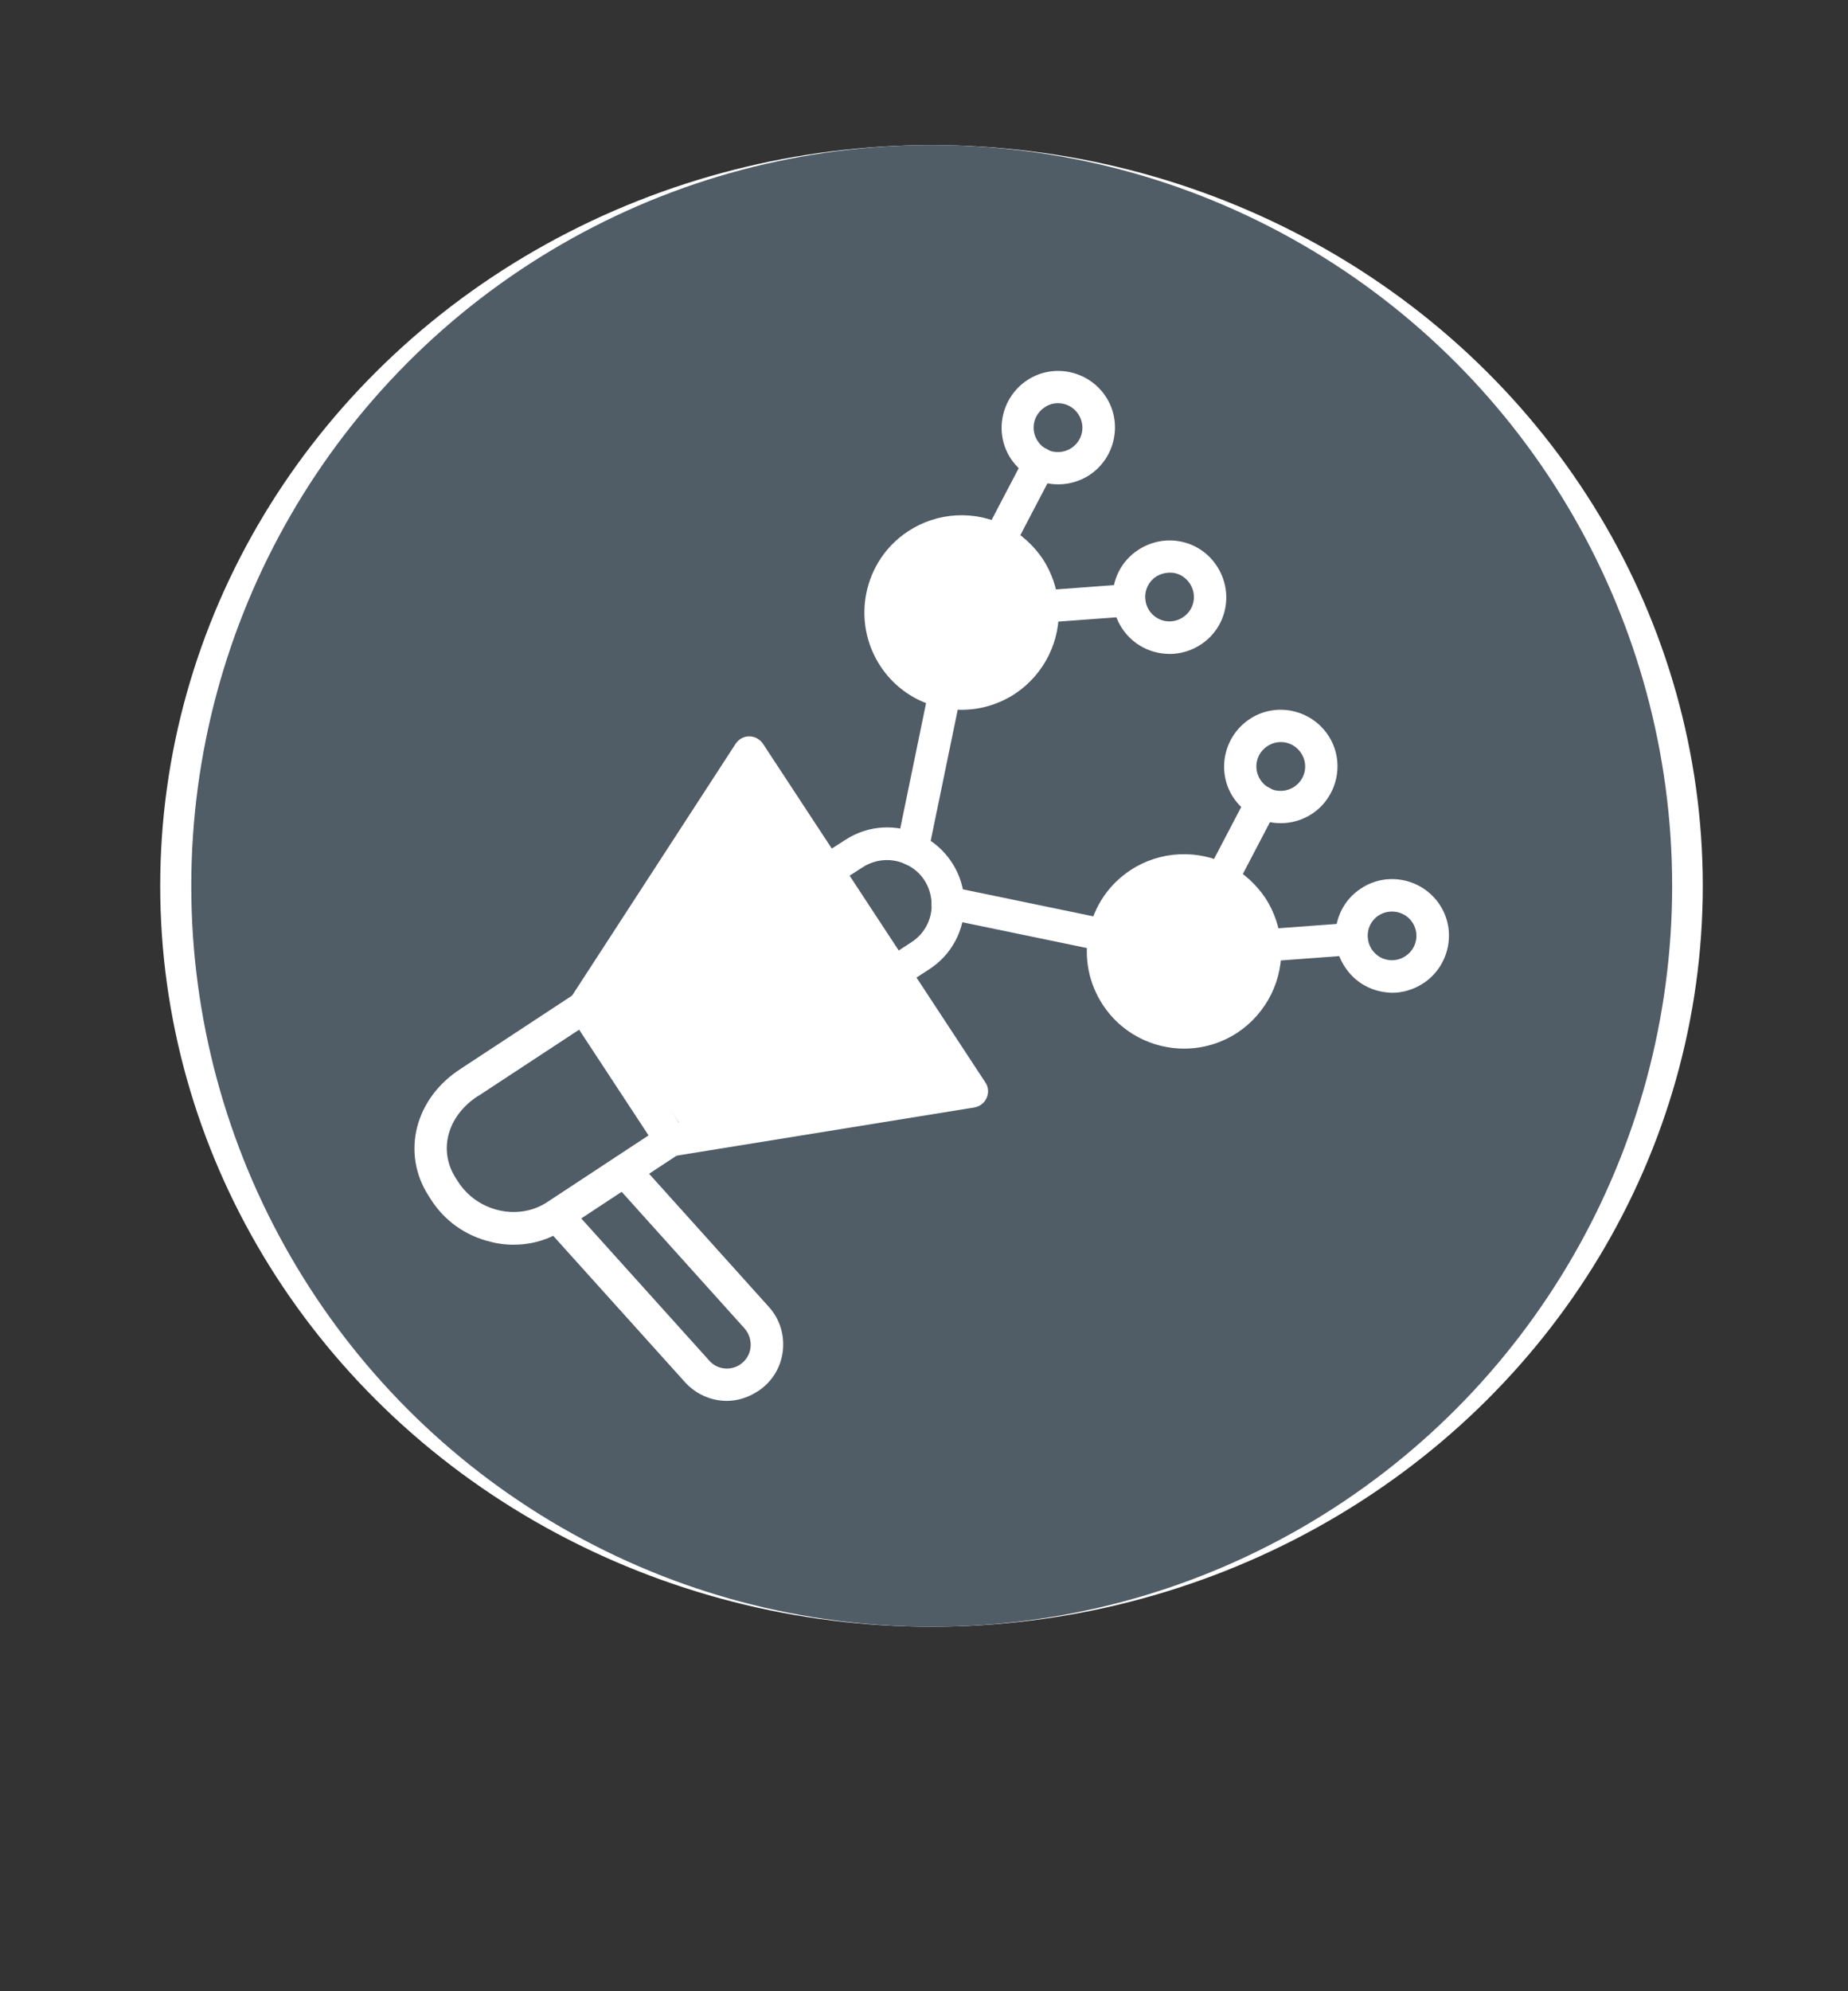 <?xml version="1.0" encoding="UTF-8"?>
<svg id="Layer_1" xmlns="http://www.w3.org/2000/svg" viewBox="0 0 599 645">
  <rect x="0" y="0" width="599" height="645" fill="#333333" stroke="none"/>
  <defs>
    <style>
      .cls-1 {
        fill: #fff;
      }

      .cls-2 {
        fill: #505c66;
      }
    </style>
  </defs>
  <ellipse class="cls-1" cx="301.93" cy="287" rx="250" ry="240"/>
  <circle class="cls-2" cx="302" cy="287" r="240"/>
  <g id="_x31_8648_-_Social_Promotion">
    <g>
      <path class="cls-1" d="M337.85,201.74c-2.75,0-5.01-2.09-5.26-4.84-.25-2.92,1.92-5.43,4.84-5.59l28.13-2.09c2.92-.25,5.43,1.92,5.59,4.84.25,2.92-1.92,5.43-4.84,5.59l-28.13,2.09h-.33Z"/>
      <path class="cls-1" d="M323.82,180.45c-.83,0-1.67-.17-2.42-.58-2.59-1.34-3.59-4.51-2.25-7.1l13.11-25.04c1.34-2.59,4.51-3.59,7.1-2.25,2.59,1.34,3.59,4.51,2.25,7.1l-13.11,25.04c-1,1.75-2.84,2.84-4.67,2.84Z"/>
      <path class="cls-1" d="M409.97,311.51c-2.75,0-5.01-2.09-5.26-4.84-.25-2.92,1.92-5.43,4.84-5.59l28.13-2.09c2.92-.25,5.43,1.92,5.59,4.84.25,2.92-1.92,5.43-4.84,5.59l-28.13,2.09h-.33Z"/>
      <path class="cls-1" d="M395.94,290.22c-.83,0-1.67-.17-2.42-.58-2.59-1.34-3.59-4.51-2.25-7.1l13.11-25.04c1.34-2.59,4.51-3.59,7.1-2.25s3.59,4.51,2.25,7.1l-13.11,25.04c-.92,1.75-2.75,2.84-4.67,2.84Z"/>
      <path class="cls-1" d="M379.08,211.84c-6.01,0-11.85-2.92-15.36-8.26-1.75-2.59-2.75-5.59-3.01-8.76-.5-6.68,2.67-13.11,8.26-16.69h0c4.09-2.67,9.02-3.67,13.86-2.67s8.93,3.84,11.6,7.93,3.67,9.02,2.67,13.86c-1,4.84-3.84,8.93-7.93,11.6-3.09,2-6.59,3.01-10.1,3.01ZM374.74,186.8c-2.42,1.59-3.76,4.34-3.51,7.18.08,1.34.5,2.59,1.25,3.76,2.42,3.67,7.26,4.67,10.93,2.25,1.75-1.17,3.01-2.92,3.42-5.01s0-4.17-1.17-5.93-2.92-3.01-5.01-3.42c-2.09-.33-4.17.08-5.93,1.17h0Z"/>
      <path class="cls-1" d="M415.14,266.68c-2.92,0-5.84-.67-8.51-2.09-2.75-1.42-5.09-3.59-6.84-6.18-5.59-8.43-3.17-19.87,5.26-25.46h0c8.43-5.59,19.87-3.17,25.46,5.26,5.59,8.43,3.17,19.87-5.26,25.46-3.09,2-6.59,3.01-10.1,3.01ZM410.8,241.72c-3.67,2.42-4.67,7.26-2.25,10.93.75,1.17,1.75,2,2.92,2.67,2.5,1.34,5.59,1.17,8.01-.42,3.67-2.42,4.67-7.26,2.25-10.93s-7.26-4.67-10.93-2.25h0Z"/>
      <path class="cls-1" d="M451.29,321.61c-1.25,0-2.5-.17-3.76-.42-4.84-1-8.93-3.84-11.6-7.93-1.75-2.59-2.75-5.59-3.01-8.76-.5-6.68,2.67-13.11,8.26-16.69h0c8.43-5.59,19.87-3.17,25.46,5.26,5.59,8.43,3.17,19.87-5.26,25.46-3.09,2-6.59,3.09-10.1,3.09ZM446.86,296.56c-2.42,1.59-3.76,4.34-3.51,7.18.08,1.34.5,2.59,1.25,3.76,1.17,1.75,2.92,3.01,5.01,3.42s4.17,0,5.93-1.17c3.67-2.42,4.67-7.26,2.25-10.93-2.34-3.59-7.26-4.59-10.93-2.25h0Z"/>
      <path class="cls-1" d="M343.02,156.91c-2.92,0-5.84-.67-8.51-2.09-2.75-1.42-5.09-3.59-6.84-6.18-5.59-8.43-3.17-19.87,5.26-25.46,8.43-5.59,19.87-3.17,25.46,5.26,5.59,8.43,3.17,19.87-5.26,25.46h0c-3.09,2-6.59,3.01-10.1,3.01ZM350.2,149.49h0ZM342.94,130.62c-1.5,0-3.01.42-4.34,1.34-3.67,2.42-4.67,7.26-2.25,10.93.75,1.17,1.75,2,2.92,2.67,2.5,1.34,5.59,1.17,8.01-.42h0c3.67-2.42,4.67-7.26,2.25-10.93-1.5-2.34-4.01-3.59-6.59-3.59Z"/>
      <path class="cls-1" d="M358.05,308.17c-.33,0-.67,0-1.09-.08l-50.83-10.52c-2.84-.58-4.67-3.34-4.09-6.18s3.34-4.67,6.18-4.09l50.83,10.52c2.84.58,4.67,3.34,4.09,6.18-.42,2.42-2.67,4.17-5.09,4.17Z"/>
      <path class="cls-1" d="M295.78,280.45c-.33,0-.75,0-1.09-.08-2.84-.58-4.67-3.34-4.09-6.18l10.52-51c.58-2.84,3.34-4.67,6.18-4.09s4.67,3.34,4.09,6.18l-10.52,51c-.5,2.5-2.67,4.17-5.09,4.17Z"/>
      <path class="cls-1" d="M311.72,229.95c-2.17,0-4.34-.25-6.43-.67-8.26-1.67-15.36-6.51-19.95-13.52-9.52-14.52-5.51-34.14,9.02-43.66,9.52-6.26,21.79-6.93,31.89-1.59h0c4.76,2.5,8.76,6.18,11.77,10.6,2.92,4.51,4.67,9.68,5.09,14.94.83,11.44-4.59,22.37-14.11,28.71-5.26,3.42-11.19,5.18-17.28,5.18ZM311.64,177.45c-4.01,0-8.1,1.17-11.52,3.42-9.68,6.34-12.35,19.45-6.01,29.13,3.09,4.67,7.85,7.93,13.36,9.02,5.51,1.17,11.1.08,15.78-3.01,6.34-4.17,10.02-11.52,9.43-19.12-.25-3.51-1.42-7.01-3.42-10.02s-4.67-5.43-7.85-7.1c-3.09-1.59-6.43-2.34-9.77-2.34Z"/>
      <path class="cls-1" d="M383.84,339.72c-10.27,0-20.37-5.01-26.38-14.19-4.59-7.01-6.26-15.44-4.51-23.71,1.67-8.26,6.51-15.36,13.52-19.95,9.52-6.26,21.79-6.84,31.89-1.59h0c4.76,2.5,8.76,6.18,11.77,10.6,2.92,4.51,4.67,9.68,5.09,14.94.83,11.44-4.59,22.37-14.11,28.71-5.34,3.51-11.35,5.18-17.28,5.18ZM383.76,287.22c-4.01,0-8.1,1.17-11.52,3.42-4.67,3.09-7.93,7.85-9.02,13.36-1.17,5.51-.08,11.1,3.01,15.78,6.34,9.68,19.45,12.35,29.13,6.01,6.34-4.17,10.02-11.52,9.43-19.12-.25-3.51-1.42-7.01-3.42-10.02-1.92-3.01-4.67-5.43-7.85-7.1-3.09-1.59-6.43-2.34-9.77-2.34Z"/>
      <path class="cls-1" d="M166.56,403.24c-2.42,0-4.92-.25-7.43-.92-8.18-1.92-15.11-6.84-19.53-13.86l-.75-1.17c-8.85-13.86-4.34-31.55,10.52-41.07l36.98-24.29c2.42-1.59,5.68-.92,7.26,1.5s.92,5.68-1.5,7.26l-36.98,24.29h-.08c-10.02,6.43-13.11,17.61-7.35,26.63l.75,1.17c6.18,9.68,19.28,12.77,28.63,6.84l37.56-24.71c2.42-1.59,5.68-.92,7.26,1.5,1.59,2.42.92,5.68-1.5,7.26l-37.56,24.71h-.08c-4.92,3.26-10.43,4.84-16.19,4.84Z"/>
      <path class="cls-1" d="M217.56,374.61c-1.75,0-3.42-.83-4.42-2.34l-28.3-43.07c-1.17-1.75-1.17-4.01,0-5.76l53.59-82.47c1-1.5,2.59-2.42,4.42-2.42s3.42.92,4.42,2.34l72.12,109.77c1,1.5,1.17,3.34.42,5.01s-2.17,2.75-3.92,3.09l-97.5,15.78c-.33.08-.58.08-.83.08ZM195.53,326.36l24.54,37.31,86.14-13.94-63.27-96.33-47.41,72.96Z"/>
      <path class="cls-1" d="M235.59,453.83c-5.01,0-9.93-2.09-13.52-6.01l-45.49-50.5c-1.92-2.17-1.75-5.51.42-7.43s5.51-1.75,7.43.42l45.49,50.5c2.5,2.84,6.68,3.34,9.85,1.34l.08-.08c1.92-1.25,3.17-3.26,3.42-5.51s-.42-4.42-1.92-6.18l-42.82-47.58c-1.92-2.17-1.75-5.51.42-7.43s5.51-1.75,7.43.42l42.82,47.58c3.59,3.92,5.18,9.27,4.51,14.52-.67,5.26-3.59,9.93-8.1,12.85l-.17.08c-3.09,2-6.51,3.01-9.85,3.01Z"/>
      <path class="cls-1" d="M289.77,320.44c-1.75,0-3.42-.83-4.42-2.42-1.59-2.42-.83-5.68,1.59-7.26l8.35-5.43c4.34-2.75,6.84-7.43,6.68-12.52-.08-2.67-.83-5.26-2.25-7.51s-3.42-4.01-5.84-5.18c-4.59-2.25-9.85-1.92-14.11.75l-8.85,5.68c-2.42,1.59-5.68.83-7.26-1.59s-.83-5.68,1.59-7.26l8.85-5.68c7.43-4.76,16.53-5.26,24.46-1.42,4.09,2,7.6,5.09,10.1,9.02,2.5,3.84,3.84,8.35,3.92,12.94.17,8.76-4.17,16.86-11.52,21.54l-8.35,5.43c-1,.67-1.92.92-2.92.92Z"/>
    </g>
  </g>
  <circle class="cls-1" cx="311.5" cy="198.5" r="24.5"/>
  <circle class="cls-1" cx="383.5" cy="308.5" r="24.5"/>
  <polyline class="cls-1" points="191 320.82 191 322.84 221.77 366 319 354.01 239.47 248"/>
</svg>